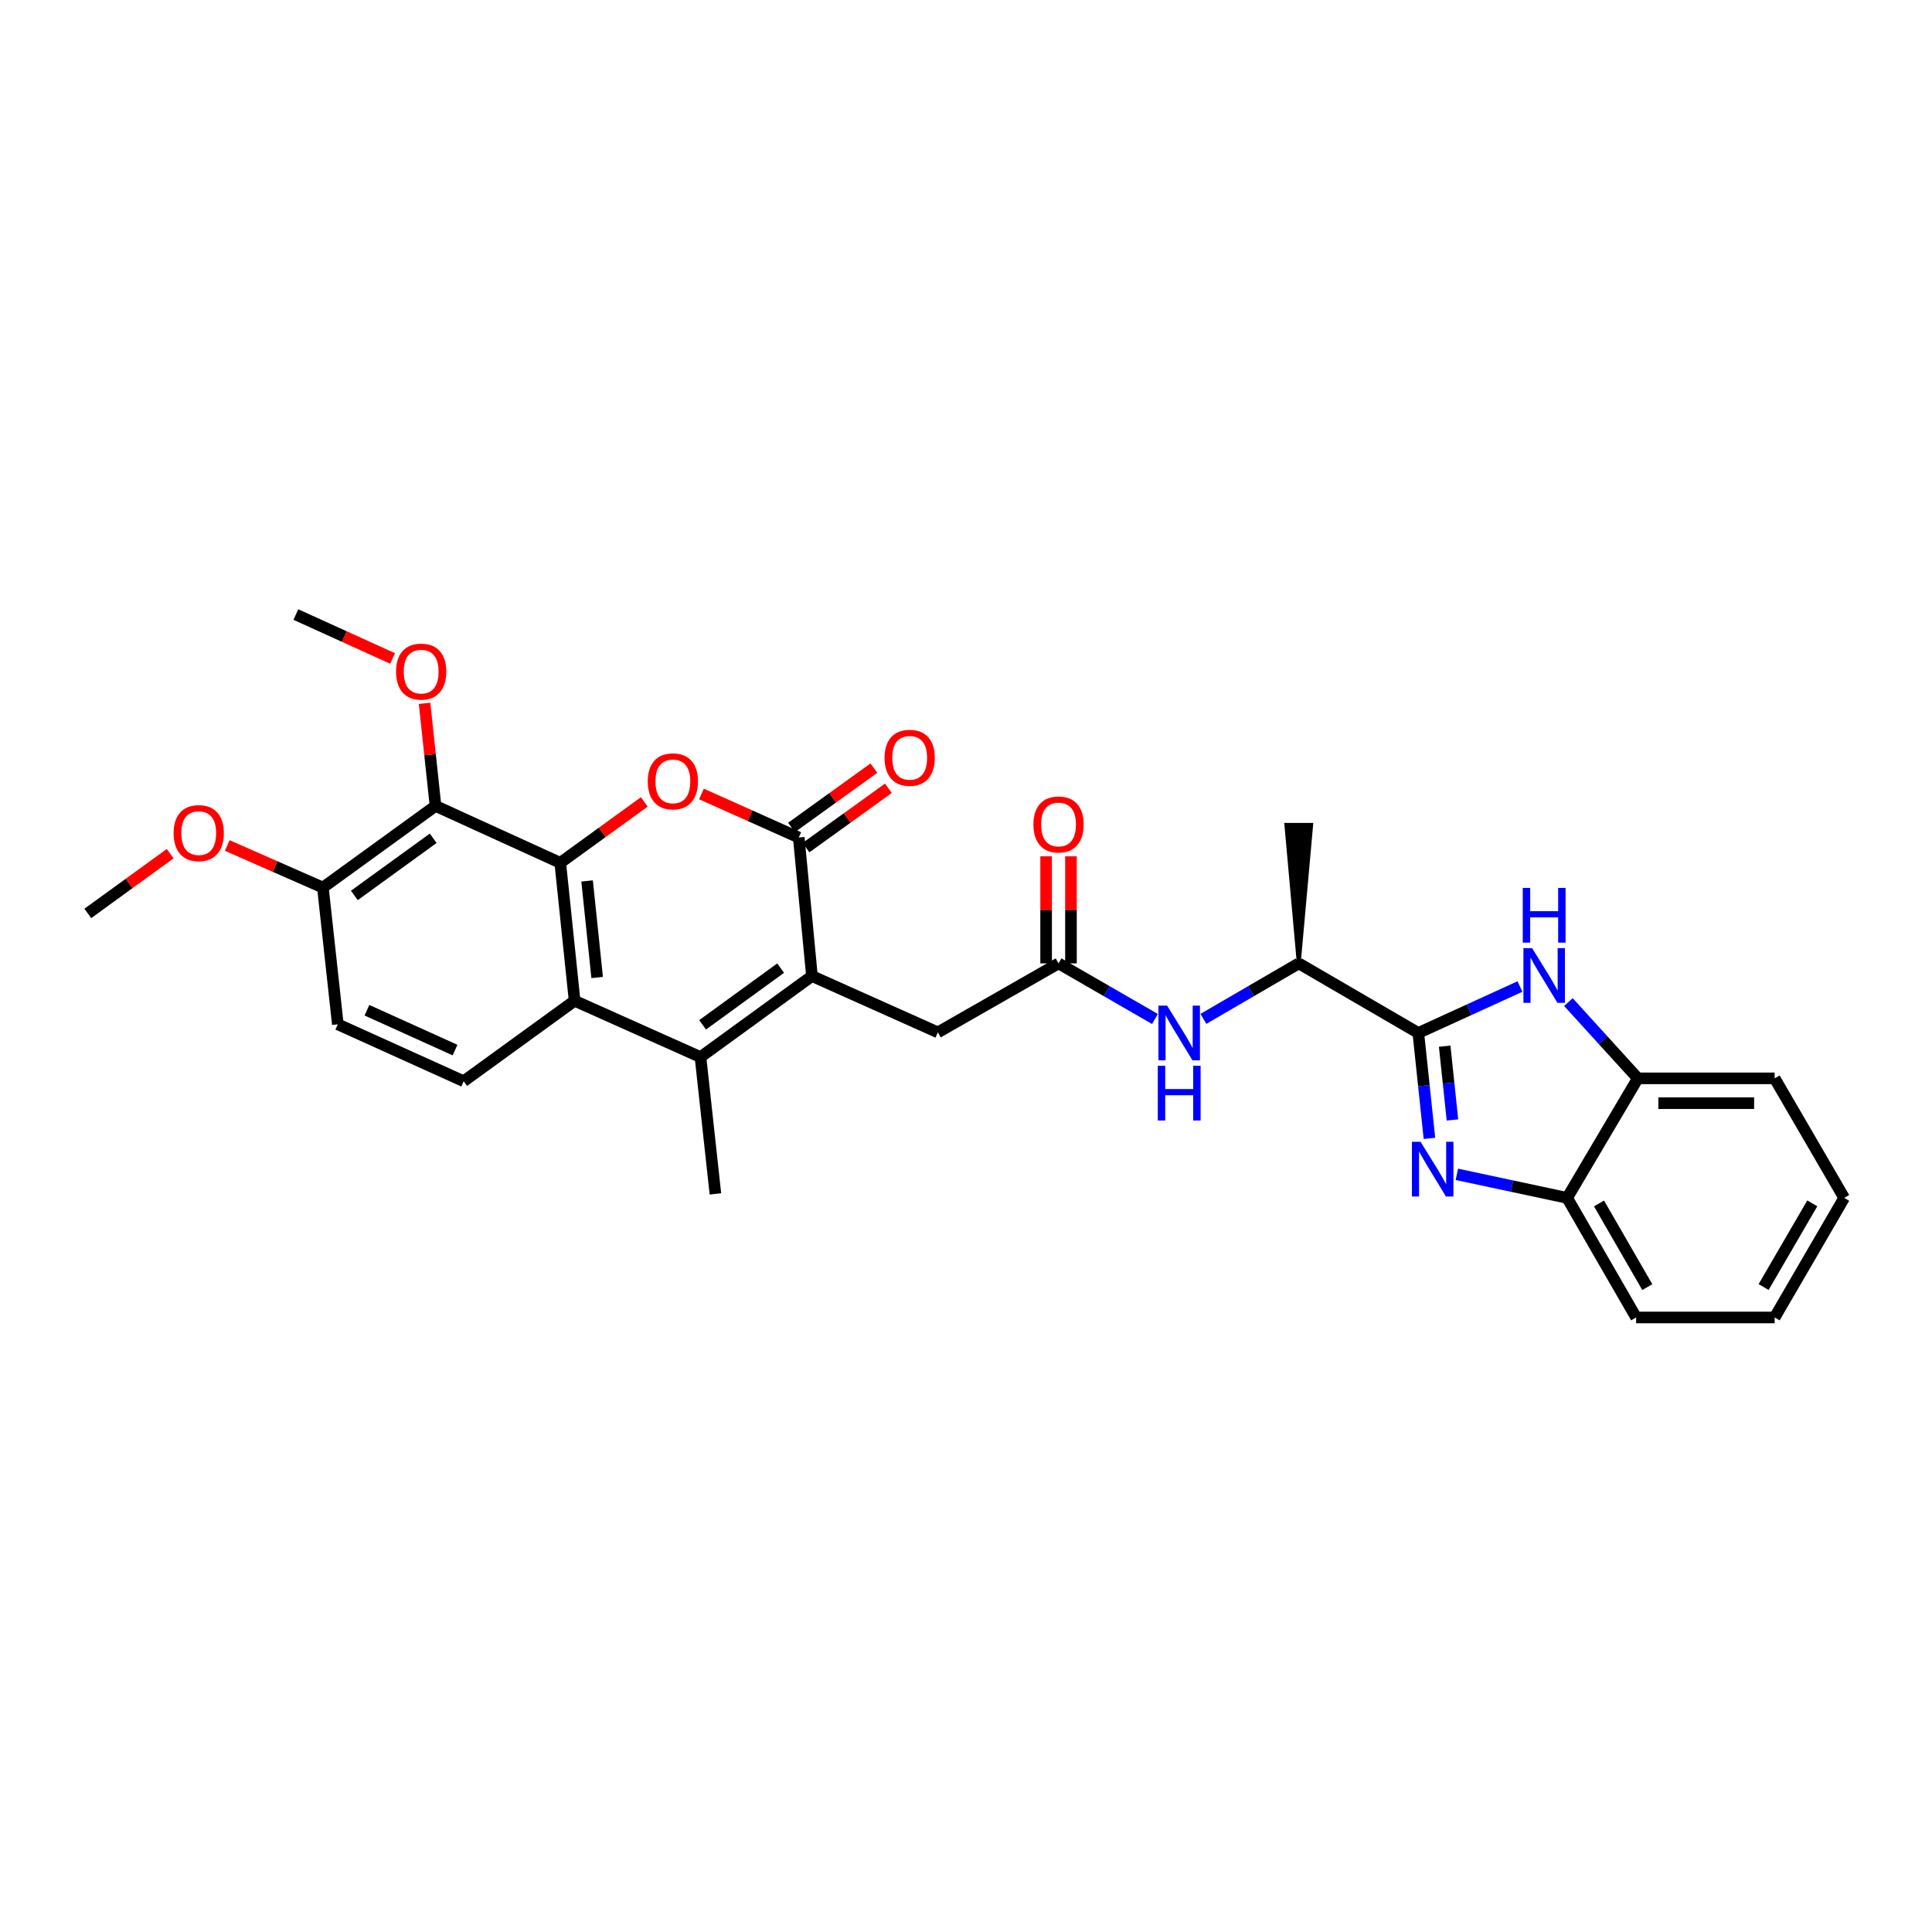 <?xml version='1.0' encoding='iso-8859-1'?>
<svg version='1.1' baseProfile='full'
              xmlns='http://www.w3.org/2000/svg'
                      xmlns:rdkit='http://www.rdkit.org/xml'
                      xmlns:xlink='http://www.w3.org/1999/xlink'
                  xml:space='preserve'
width='1000px' height='1000px' viewBox='0 0 1000 1000'>
<!-- END OF HEADER -->
<rect style='opacity:1.0;fill:#FFFFFF;stroke:none' width='1000' height='1000' x='0' y='0'> </rect>
<path class='bond-1' d='M 289.983,446.594 L 311.732,430.834' style='fill:none;fill-rule:evenodd;stroke:#000000;stroke-width:6px;stroke-linecap:butt;stroke-linejoin:miter;stroke-opacity:1' />
<path class='bond-1' d='M 311.732,430.834 L 333.48,415.074' style='fill:none;fill-rule:evenodd;stroke:#FF0000;stroke-width:6px;stroke-linecap:butt;stroke-linejoin:miter;stroke-opacity:1' />
<path class='bond-6' d='M 289.983,446.594 L 297.416,517.995' style='fill:none;fill-rule:evenodd;stroke:#000000;stroke-width:6px;stroke-linecap:butt;stroke-linejoin:miter;stroke-opacity:1' />
<path class='bond-6' d='M 303.882,455.973 L 309.086,505.954' style='fill:none;fill-rule:evenodd;stroke:#000000;stroke-width:6px;stroke-linecap:butt;stroke-linejoin:miter;stroke-opacity:1' />
<path class='bond-8' d='M 289.983,446.594 L 225.423,417.146' style='fill:none;fill-rule:evenodd;stroke:#000000;stroke-width:6px;stroke-linecap:butt;stroke-linejoin:miter;stroke-opacity:1' />
<path class='bond-0' d='M 420.266,505.198 L 362.569,547.143' style='fill:none;fill-rule:evenodd;stroke:#000000;stroke-width:6px;stroke-linecap:butt;stroke-linejoin:miter;stroke-opacity:1' />
<path class='bond-0' d='M 404.054,501.094 L 363.665,530.455' style='fill:none;fill-rule:evenodd;stroke:#000000;stroke-width:6px;stroke-linecap:butt;stroke-linejoin:miter;stroke-opacity:1' />
<path class='bond-13' d='M 420.266,505.198 L 485.426,534.361' style='fill:none;fill-rule:evenodd;stroke:#000000;stroke-width:6px;stroke-linecap:butt;stroke-linejoin:miter;stroke-opacity:1' />
<path class='bond-30' d='M 420.266,505.198 L 413.44,433.505' style='fill:none;fill-rule:evenodd;stroke:#000000;stroke-width:6px;stroke-linecap:butt;stroke-linejoin:miter;stroke-opacity:1' />
<path class='bond-2' d='M 363.065,410.965 L 388.252,422.235' style='fill:none;fill-rule:evenodd;stroke:#FF0000;stroke-width:6px;stroke-linecap:butt;stroke-linejoin:miter;stroke-opacity:1' />
<path class='bond-2' d='M 388.252,422.235 L 413.44,433.505' style='fill:none;fill-rule:evenodd;stroke:#000000;stroke-width:6px;stroke-linecap:butt;stroke-linejoin:miter;stroke-opacity:1' />
<path class='bond-17' d='M 417.195,438.72 L 438.517,423.366' style='fill:none;fill-rule:evenodd;stroke:#000000;stroke-width:6px;stroke-linecap:butt;stroke-linejoin:miter;stroke-opacity:1' />
<path class='bond-17' d='M 438.517,423.366 L 459.838,408.011' style='fill:none;fill-rule:evenodd;stroke:#FF0000;stroke-width:6px;stroke-linecap:butt;stroke-linejoin:miter;stroke-opacity:1' />
<path class='bond-17' d='M 409.684,428.29 L 431.005,412.935' style='fill:none;fill-rule:evenodd;stroke:#000000;stroke-width:6px;stroke-linecap:butt;stroke-linejoin:miter;stroke-opacity:1' />
<path class='bond-17' d='M 431.005,412.935 L 452.327,397.581' style='fill:none;fill-rule:evenodd;stroke:#FF0000;stroke-width:6px;stroke-linecap:butt;stroke-linejoin:miter;stroke-opacity:1' />
<path class='bond-3' d='M 734.117,534.661 L 672.242,498.65' style='fill:none;fill-rule:evenodd;stroke:#000000;stroke-width:6px;stroke-linecap:butt;stroke-linejoin:miter;stroke-opacity:1' />
<path class='bond-4' d='M 734.117,534.661 L 736.994,561.942' style='fill:none;fill-rule:evenodd;stroke:#000000;stroke-width:6px;stroke-linecap:butt;stroke-linejoin:miter;stroke-opacity:1' />
<path class='bond-4' d='M 736.994,561.942 L 739.871,589.223' style='fill:none;fill-rule:evenodd;stroke:#0000FF;stroke-width:6px;stroke-linecap:butt;stroke-linejoin:miter;stroke-opacity:1' />
<path class='bond-4' d='M 747.763,541.498 L 749.776,560.594' style='fill:none;fill-rule:evenodd;stroke:#000000;stroke-width:6px;stroke-linecap:butt;stroke-linejoin:miter;stroke-opacity:1' />
<path class='bond-4' d='M 749.776,560.594 L 751.79,579.691' style='fill:none;fill-rule:evenodd;stroke:#0000FF;stroke-width:6px;stroke-linecap:butt;stroke-linejoin:miter;stroke-opacity:1' />
<path class='bond-7' d='M 734.117,534.661 L 760.424,522.642' style='fill:none;fill-rule:evenodd;stroke:#000000;stroke-width:6px;stroke-linecap:butt;stroke-linejoin:miter;stroke-opacity:1' />
<path class='bond-7' d='M 760.424,522.642 L 786.732,510.623' style='fill:none;fill-rule:evenodd;stroke:#0000FF;stroke-width:6px;stroke-linecap:butt;stroke-linejoin:miter;stroke-opacity:1' />
<path class='bond-9' d='M 754.07,607.83 L 782.611,613.93' style='fill:none;fill-rule:evenodd;stroke:#0000FF;stroke-width:6px;stroke-linecap:butt;stroke-linejoin:miter;stroke-opacity:1' />
<path class='bond-9' d='M 782.611,613.93 L 811.152,620.029' style='fill:none;fill-rule:evenodd;stroke:#000000;stroke-width:6px;stroke-linecap:butt;stroke-linejoin:miter;stroke-opacity:1' />
<path class='bond-5' d='M 362.569,547.143 L 297.416,517.995' style='fill:none;fill-rule:evenodd;stroke:#000000;stroke-width:6px;stroke-linecap:butt;stroke-linejoin:miter;stroke-opacity:1' />
<path class='bond-21' d='M 362.569,547.143 L 370.295,617.958' style='fill:none;fill-rule:evenodd;stroke:#000000;stroke-width:6px;stroke-linecap:butt;stroke-linejoin:miter;stroke-opacity:1' />
<path class='bond-14' d='M 297.416,517.995 L 239.998,559.647' style='fill:none;fill-rule:evenodd;stroke:#000000;stroke-width:6px;stroke-linecap:butt;stroke-linejoin:miter;stroke-opacity:1' />
<path class='bond-11' d='M 811.803,518.675 L 829.772,538.415' style='fill:none;fill-rule:evenodd;stroke:#0000FF;stroke-width:6px;stroke-linecap:butt;stroke-linejoin:miter;stroke-opacity:1' />
<path class='bond-11' d='M 829.772,538.415 L 847.741,558.154' style='fill:none;fill-rule:evenodd;stroke:#000000;stroke-width:6px;stroke-linecap:butt;stroke-linejoin:miter;stroke-opacity:1' />
<path class='bond-16' d='M 225.423,417.146 L 167.126,459.405' style='fill:none;fill-rule:evenodd;stroke:#000000;stroke-width:6px;stroke-linecap:butt;stroke-linejoin:miter;stroke-opacity:1' />
<path class='bond-16' d='M 224.222,433.891 L 183.414,463.473' style='fill:none;fill-rule:evenodd;stroke:#000000;stroke-width:6px;stroke-linecap:butt;stroke-linejoin:miter;stroke-opacity:1' />
<path class='bond-20' d='M 225.423,417.146 L 222.591,390.6' style='fill:none;fill-rule:evenodd;stroke:#000000;stroke-width:6px;stroke-linecap:butt;stroke-linejoin:miter;stroke-opacity:1' />
<path class='bond-20' d='M 222.591,390.6 L 219.758,364.055' style='fill:none;fill-rule:evenodd;stroke:#FF0000;stroke-width:6px;stroke-linecap:butt;stroke-linejoin:miter;stroke-opacity:1' />
<path class='bond-23' d='M 811.152,620.029 L 846.863,681.918' style='fill:none;fill-rule:evenodd;stroke:#000000;stroke-width:6px;stroke-linecap:butt;stroke-linejoin:miter;stroke-opacity:1' />
<path class='bond-23' d='M 827.641,622.889 L 852.639,666.211' style='fill:none;fill-rule:evenodd;stroke:#000000;stroke-width:6px;stroke-linecap:butt;stroke-linejoin:miter;stroke-opacity:1' />
<path class='bond-32' d='M 811.152,620.029 L 847.741,558.154' style='fill:none;fill-rule:evenodd;stroke:#000000;stroke-width:6px;stroke-linecap:butt;stroke-linejoin:miter;stroke-opacity:1' />
<path class='bond-10' d='M 547.9,498.65 L 485.426,534.361' style='fill:none;fill-rule:evenodd;stroke:#000000;stroke-width:6px;stroke-linecap:butt;stroke-linejoin:miter;stroke-opacity:1' />
<path class='bond-12' d='M 547.9,498.65 L 572.856,513.04' style='fill:none;fill-rule:evenodd;stroke:#000000;stroke-width:6px;stroke-linecap:butt;stroke-linejoin:miter;stroke-opacity:1' />
<path class='bond-12' d='M 572.856,513.04 L 597.811,527.429' style='fill:none;fill-rule:evenodd;stroke:#0000FF;stroke-width:6px;stroke-linecap:butt;stroke-linejoin:miter;stroke-opacity:1' />
<path class='bond-18' d='M 554.327,498.65 L 554.327,470.937' style='fill:none;fill-rule:evenodd;stroke:#000000;stroke-width:6px;stroke-linecap:butt;stroke-linejoin:miter;stroke-opacity:1' />
<path class='bond-18' d='M 554.327,470.937 L 554.327,443.224' style='fill:none;fill-rule:evenodd;stroke:#FF0000;stroke-width:6px;stroke-linecap:butt;stroke-linejoin:miter;stroke-opacity:1' />
<path class='bond-18' d='M 541.474,498.65 L 541.474,470.937' style='fill:none;fill-rule:evenodd;stroke:#000000;stroke-width:6px;stroke-linecap:butt;stroke-linejoin:miter;stroke-opacity:1' />
<path class='bond-18' d='M 541.474,470.937 L 541.474,443.224' style='fill:none;fill-rule:evenodd;stroke:#FF0000;stroke-width:6px;stroke-linecap:butt;stroke-linejoin:miter;stroke-opacity:1' />
<path class='bond-24' d='M 847.741,558.154 L 918.556,558.154' style='fill:none;fill-rule:evenodd;stroke:#000000;stroke-width:6px;stroke-linecap:butt;stroke-linejoin:miter;stroke-opacity:1' />
<path class='bond-24' d='M 858.363,571.008 L 907.934,571.008' style='fill:none;fill-rule:evenodd;stroke:#000000;stroke-width:6px;stroke-linecap:butt;stroke-linejoin:miter;stroke-opacity:1' />
<path class='bond-15' d='M 622.883,527.37 L 647.563,513.01' style='fill:none;fill-rule:evenodd;stroke:#0000FF;stroke-width:6px;stroke-linecap:butt;stroke-linejoin:miter;stroke-opacity:1' />
<path class='bond-15' d='M 647.563,513.01 L 672.242,498.65' style='fill:none;fill-rule:evenodd;stroke:#000000;stroke-width:6px;stroke-linecap:butt;stroke-linejoin:miter;stroke-opacity:1' />
<path class='bond-31' d='M 239.998,559.647 L 174.86,530.184' style='fill:none;fill-rule:evenodd;stroke:#000000;stroke-width:6px;stroke-linecap:butt;stroke-linejoin:miter;stroke-opacity:1' />
<path class='bond-31' d='M 235.524,543.516 L 189.927,522.892' style='fill:none;fill-rule:evenodd;stroke:#000000;stroke-width:6px;stroke-linecap:butt;stroke-linejoin:miter;stroke-opacity:1' />
<path class='bond-25' d='M 672.242,498.65 L 678.669,426.957 L 665.816,426.957 Z' style='fill:#000000;fill-rule:evenodd;fill-opacity:1;stroke:#000000;stroke-width:2px;stroke-linecap:butt;stroke-linejoin:miter;stroke-opacity:1;' />
<path class='bond-19' d='M 167.126,459.405 L 174.86,530.184' style='fill:none;fill-rule:evenodd;stroke:#000000;stroke-width:6px;stroke-linecap:butt;stroke-linejoin:miter;stroke-opacity:1' />
<path class='bond-22' d='M 167.126,459.405 L 142.374,448.515' style='fill:none;fill-rule:evenodd;stroke:#000000;stroke-width:6px;stroke-linecap:butt;stroke-linejoin:miter;stroke-opacity:1' />
<path class='bond-22' d='M 142.374,448.515 L 117.621,437.626' style='fill:none;fill-rule:evenodd;stroke:#FF0000;stroke-width:6px;stroke-linecap:butt;stroke-linejoin:miter;stroke-opacity:1' />
<path class='bond-26' d='M 203.216,340.83 L 178.177,329.456' style='fill:none;fill-rule:evenodd;stroke:#FF0000;stroke-width:6px;stroke-linecap:butt;stroke-linejoin:miter;stroke-opacity:1' />
<path class='bond-26' d='M 178.177,329.456 L 153.137,318.082' style='fill:none;fill-rule:evenodd;stroke:#000000;stroke-width:6px;stroke-linecap:butt;stroke-linejoin:miter;stroke-opacity:1' />
<path class='bond-27' d='M 88.093,441.852 L 66.774,457.319' style='fill:none;fill-rule:evenodd;stroke:#FF0000;stroke-width:6px;stroke-linecap:butt;stroke-linejoin:miter;stroke-opacity:1' />
<path class='bond-27' d='M 66.774,457.319 L 45.455,472.787' style='fill:none;fill-rule:evenodd;stroke:#000000;stroke-width:6px;stroke-linecap:butt;stroke-linejoin:miter;stroke-opacity:1' />
<path class='bond-28' d='M 846.863,681.918 L 918.556,681.918' style='fill:none;fill-rule:evenodd;stroke:#000000;stroke-width:6px;stroke-linecap:butt;stroke-linejoin:miter;stroke-opacity:1' />
<path class='bond-29' d='M 918.556,558.154 L 954.545,620.029' style='fill:none;fill-rule:evenodd;stroke:#000000;stroke-width:6px;stroke-linecap:butt;stroke-linejoin:miter;stroke-opacity:1' />
<path class='bond-33' d='M 918.556,681.918 L 954.545,620.029' style='fill:none;fill-rule:evenodd;stroke:#000000;stroke-width:6px;stroke-linecap:butt;stroke-linejoin:miter;stroke-opacity:1' />
<path class='bond-33' d='M 912.843,666.173 L 938.036,622.851' style='fill:none;fill-rule:evenodd;stroke:#000000;stroke-width:6px;stroke-linecap:butt;stroke-linejoin:miter;stroke-opacity:1' />
<path  class='atom-2' d='M 335.28 404.429
Q 335.28 397.629, 338.64 393.829
Q 342 390.029, 348.28 390.029
Q 354.56 390.029, 357.92 393.829
Q 361.28 397.629, 361.28 404.429
Q 361.28 411.309, 357.88 415.229
Q 354.48 419.109, 348.28 419.109
Q 342.04 419.109, 338.64 415.229
Q 335.28 411.349, 335.28 404.429
M 348.28 415.909
Q 352.6 415.909, 354.92 413.029
Q 357.28 410.109, 357.28 404.429
Q 357.28 398.869, 354.92 396.069
Q 352.6 393.229, 348.28 393.229
Q 343.96 393.229, 341.6 396.029
Q 339.28 398.829, 339.28 404.429
Q 339.28 410.149, 341.6 413.029
Q 343.96 415.909, 348.28 415.909
' fill='#FF0000'/>
<path  class='atom-5' d='M 735.291 590.995
L 744.571 605.995
Q 745.491 607.475, 746.971 610.155
Q 748.451 612.835, 748.531 612.995
L 748.531 590.995
L 752.291 590.995
L 752.291 619.315
L 748.411 619.315
L 738.451 602.915
Q 737.291 600.995, 736.051 598.795
Q 734.851 596.595, 734.491 595.915
L 734.491 619.315
L 730.811 619.315
L 730.811 590.995
L 735.291 590.995
' fill='#0000FF'/>
<path  class='atom-8' d='M 793.002 490.739
L 802.282 505.739
Q 803.202 507.219, 804.682 509.899
Q 806.162 512.579, 806.242 512.739
L 806.242 490.739
L 810.002 490.739
L 810.002 519.059
L 806.122 519.059
L 796.162 502.659
Q 795.002 500.739, 793.762 498.539
Q 792.562 496.339, 792.202 495.659
L 792.202 519.059
L 788.522 519.059
L 788.522 490.739
L 793.002 490.739
' fill='#0000FF'/>
<path  class='atom-8' d='M 788.182 459.587
L 792.022 459.587
L 792.022 471.627
L 806.502 471.627
L 806.502 459.587
L 810.342 459.587
L 810.342 487.907
L 806.502 487.907
L 806.502 474.827
L 792.022 474.827
L 792.022 487.907
L 788.182 487.907
L 788.182 459.587
' fill='#0000FF'/>
<path  class='atom-13' d='M 604.093 520.501
L 613.373 535.501
Q 614.293 536.981, 615.773 539.661
Q 617.253 542.341, 617.333 542.501
L 617.333 520.501
L 621.093 520.501
L 621.093 548.821
L 617.213 548.821
L 607.253 532.421
Q 606.093 530.501, 604.853 528.301
Q 603.653 526.101, 603.293 525.421
L 603.293 548.821
L 599.613 548.821
L 599.613 520.501
L 604.093 520.501
' fill='#0000FF'/>
<path  class='atom-13' d='M 599.273 551.653
L 603.113 551.653
L 603.113 563.693
L 617.593 563.693
L 617.593 551.653
L 621.433 551.653
L 621.433 579.973
L 617.593 579.973
L 617.593 566.893
L 603.113 566.893
L 603.113 579.973
L 599.273 579.973
L 599.273 551.653
' fill='#0000FF'/>
<path  class='atom-18' d='M 457.851 392.24
Q 457.851 385.44, 461.211 381.64
Q 464.571 377.84, 470.851 377.84
Q 477.131 377.84, 480.491 381.64
Q 483.851 385.44, 483.851 392.24
Q 483.851 399.12, 480.451 403.04
Q 477.051 406.92, 470.851 406.92
Q 464.611 406.92, 461.211 403.04
Q 457.851 399.16, 457.851 392.24
M 470.851 403.72
Q 475.171 403.72, 477.491 400.84
Q 479.851 397.92, 479.851 392.24
Q 479.851 386.68, 477.491 383.88
Q 475.171 381.04, 470.851 381.04
Q 466.531 381.04, 464.171 383.84
Q 461.851 386.64, 461.851 392.24
Q 461.851 397.96, 464.171 400.84
Q 466.531 403.72, 470.851 403.72
' fill='#FF0000'/>
<path  class='atom-19' d='M 534.9 426.744
Q 534.9 419.944, 538.26 416.144
Q 541.62 412.344, 547.9 412.344
Q 554.18 412.344, 557.54 416.144
Q 560.9 419.944, 560.9 426.744
Q 560.9 433.624, 557.5 437.544
Q 554.1 441.424, 547.9 441.424
Q 541.66 441.424, 538.26 437.544
Q 534.9 433.664, 534.9 426.744
M 547.9 438.224
Q 552.22 438.224, 554.54 435.344
Q 556.9 432.424, 556.9 426.744
Q 556.9 421.184, 554.54 418.384
Q 552.22 415.544, 547.9 415.544
Q 543.58 415.544, 541.22 418.344
Q 538.9 421.144, 538.9 426.744
Q 538.9 432.464, 541.22 435.344
Q 543.58 438.224, 547.9 438.224
' fill='#FF0000'/>
<path  class='atom-21' d='M 204.997 347.625
Q 204.997 340.825, 208.357 337.025
Q 211.717 333.225, 217.997 333.225
Q 224.277 333.225, 227.637 337.025
Q 230.997 340.825, 230.997 347.625
Q 230.997 354.505, 227.597 358.425
Q 224.197 362.305, 217.997 362.305
Q 211.757 362.305, 208.357 358.425
Q 204.997 354.545, 204.997 347.625
M 217.997 359.105
Q 222.317 359.105, 224.637 356.225
Q 226.997 353.305, 226.997 347.625
Q 226.997 342.065, 224.637 339.265
Q 222.317 336.425, 217.997 336.425
Q 213.677 336.425, 211.317 339.225
Q 208.997 342.025, 208.997 347.625
Q 208.997 353.345, 211.317 356.225
Q 213.677 359.105, 217.997 359.105
' fill='#FF0000'/>
<path  class='atom-23' d='M 89.866 431.214
Q 89.866 424.414, 93.226 420.614
Q 96.586 416.814, 102.866 416.814
Q 109.146 416.814, 112.506 420.614
Q 115.866 424.414, 115.866 431.214
Q 115.866 438.094, 112.466 442.014
Q 109.066 445.894, 102.866 445.894
Q 96.626 445.894, 93.226 442.014
Q 89.866 438.134, 89.866 431.214
M 102.866 442.694
Q 107.186 442.694, 109.506 439.814
Q 111.866 436.894, 111.866 431.214
Q 111.866 425.654, 109.506 422.854
Q 107.186 420.014, 102.866 420.014
Q 98.546 420.014, 96.186 422.814
Q 93.866 425.614, 93.866 431.214
Q 93.866 436.934, 96.186 439.814
Q 98.546 442.694, 102.866 442.694
' fill='#FF0000'/>
</svg>
